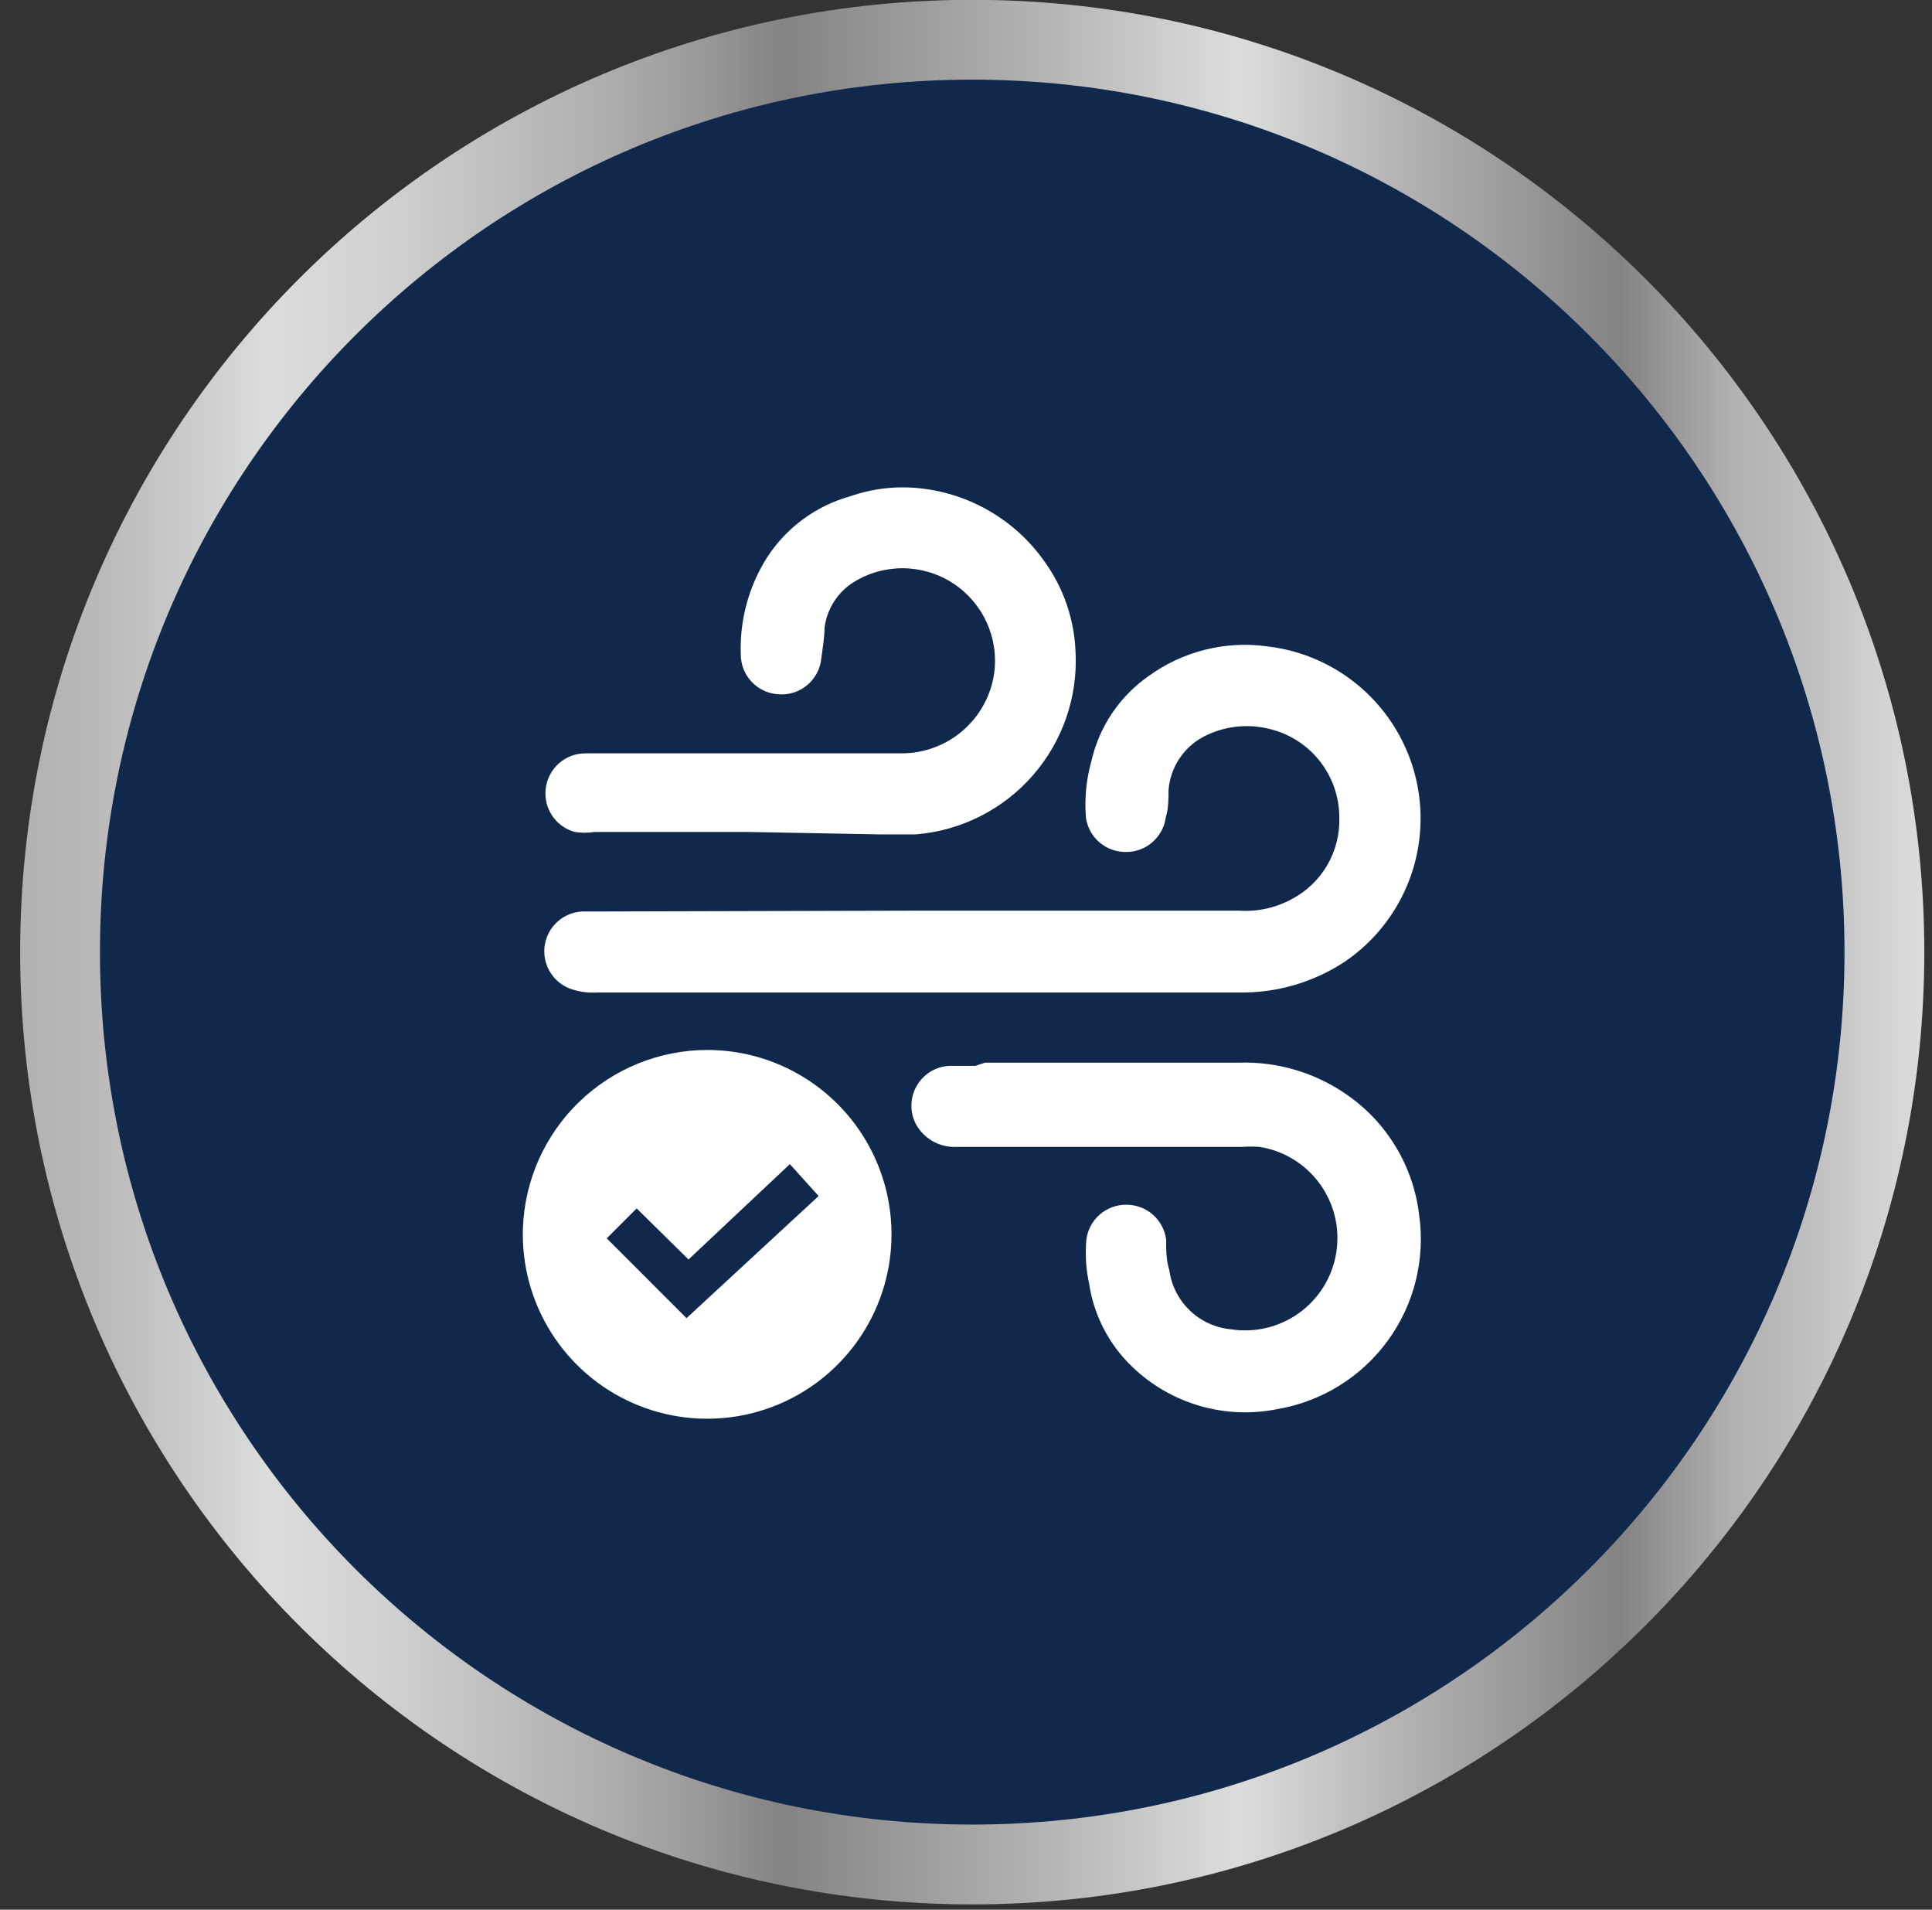 <svg xmlns="http://www.w3.org/2000/svg" width="85" height="84" viewBox="0 0 85 84" fill="none"><rect x="0" y="0" width="85" height="84" fill="#333333" stroke="none"/><path d="M42.774 82.012C64.938 82.012 82.906 64.044 82.906 41.88C82.906 19.716 64.938 1.748 42.774 1.748C20.609 1.748 2.642 19.716 2.642 41.88C2.642 64.044 20.609 82.012 42.774 82.012Z" fill="#10284B" stroke="url(#paint0_linear_1183_77306)" stroke-width="3.511" stroke-miterlimit="10"></path><path d="M40.473 40.056H54.518C55.323 40.11 56.127 39.934 56.835 39.547C57.486 39.204 58.028 38.685 58.397 38.048C58.767 37.412 58.949 36.684 58.924 35.948C58.922 35.041 58.612 34.16 58.044 33.452C57.477 32.744 56.685 32.25 55.799 32.051C54.84 31.823 53.83 31.948 52.955 32.402C52.52 32.632 52.15 32.968 51.88 33.38C51.61 33.791 51.448 34.264 51.41 34.755C51.41 35.158 51.41 35.562 51.287 35.966C51.228 36.388 51.017 36.773 50.694 37.051C50.371 37.329 49.958 37.48 49.532 37.476C49.106 37.48 48.693 37.329 48.37 37.051C48.047 36.773 47.836 36.388 47.776 35.966C47.709 35.121 47.792 34.271 48.022 33.456C48.369 31.956 49.256 30.637 50.515 29.751C52.032 28.643 53.922 28.171 55.782 28.435C57.321 28.618 58.767 29.266 59.928 30.293C61.09 31.32 61.91 32.676 62.28 34.181C62.65 35.686 62.552 37.269 62 38.717C61.447 40.165 60.466 41.41 59.188 42.286C57.791 43.215 56.142 43.693 54.465 43.655H26.288C25.871 43.685 25.452 43.625 25.059 43.48C24.684 43.332 24.371 43.06 24.173 42.708C23.974 42.357 23.903 41.948 23.971 41.55C24.039 41.152 24.242 40.79 24.546 40.525C24.85 40.259 25.236 40.106 25.639 40.092C25.99 40.092 26.341 40.092 26.692 40.092L40.473 40.056Z" fill="white"></path><path d="M43.335 46.743H54.5C56.204 46.685 57.88 47.185 59.275 48.165C60.144 48.77 60.875 49.552 61.419 50.46C61.964 51.367 62.31 52.38 62.435 53.431C62.715 55.388 62.22 57.376 61.056 58.972C59.892 60.569 58.151 61.649 56.203 61.981C55.067 62.211 53.892 62.162 52.779 61.838C51.666 61.514 50.648 60.924 49.813 60.12C48.794 59.146 48.128 57.862 47.917 56.468C47.78 55.834 47.738 55.184 47.794 54.537C47.846 54.109 48.053 53.715 48.377 53.43C48.701 53.145 49.118 52.989 49.549 52.992C49.978 52.989 50.393 53.142 50.717 53.424C51.04 53.705 51.249 54.095 51.305 54.52C51.305 54.976 51.305 55.415 51.445 55.872C51.537 56.546 51.854 57.17 52.345 57.641C52.836 58.113 53.471 58.405 54.149 58.47C55.213 58.637 56.3 58.376 57.17 57.742C58.041 57.108 58.625 56.154 58.792 55.09C58.96 54.026 58.698 52.94 58.064 52.069C57.431 51.198 56.477 50.614 55.413 50.447C55.162 50.429 54.909 50.429 54.658 50.447H42.071C41.718 50.462 41.367 50.38 41.058 50.21C40.748 50.039 40.491 49.788 40.315 49.481C40.172 49.221 40.098 48.929 40.098 48.633C40.099 48.336 40.174 48.044 40.318 47.785C40.462 47.526 40.669 47.307 40.92 47.149C41.171 46.991 41.459 46.9 41.755 46.883C42.141 46.883 42.527 46.883 42.913 46.883L43.335 46.743Z" fill="white"></path><path d="M32.907 36.595H26.165C25.874 36.639 25.578 36.639 25.287 36.595C24.886 36.485 24.536 36.236 24.301 35.892C24.067 35.548 23.962 35.131 24.006 34.717C24.05 34.282 24.254 33.88 24.578 33.588C24.903 33.295 25.325 33.135 25.762 33.137H26.534C30.905 33.137 35.312 33.137 39.665 33.137C40.653 33.139 41.608 32.785 42.356 32.14C43.104 31.495 43.595 30.603 43.738 29.626C43.844 28.86 43.73 28.08 43.409 27.376C43.088 26.673 42.573 26.076 41.925 25.654C41.277 25.232 40.522 25.004 39.749 24.995C38.976 24.987 38.216 25.198 37.559 25.606C37.21 25.823 36.914 26.116 36.693 26.462C36.471 26.808 36.329 27.199 36.277 27.607C36.277 28.046 36.189 28.502 36.137 28.941C36.097 29.404 35.874 29.832 35.519 30.132C35.164 30.431 34.704 30.578 34.241 30.539C33.794 30.512 33.374 30.315 33.067 29.989C32.76 29.662 32.59 29.231 32.591 28.783C32.538 27.277 32.942 25.79 33.749 24.517C34.599 23.207 35.897 22.252 37.401 21.831C38.392 21.485 39.447 21.365 40.491 21.48C41.577 21.597 42.625 21.944 43.567 22.498C44.508 23.052 45.321 23.8 45.95 24.693C46.79 25.857 47.267 27.243 47.32 28.678C47.422 30.666 46.746 32.615 45.435 34.113C44.124 35.611 42.281 36.539 40.297 36.701C39.753 36.701 39.209 36.701 38.665 36.701L32.907 36.595Z" fill="white"></path><path d="M31.117 46.184C32.732 46.184 34.31 46.667 35.649 47.571C36.988 48.474 38.027 49.757 38.632 51.254C39.237 52.752 39.382 54.396 39.047 55.976C38.712 57.556 37.913 59 36.752 60.123C35.592 61.246 34.122 61.997 32.532 62.28C30.941 62.562 29.303 62.364 27.826 61.709C26.35 61.055 25.102 59.974 24.243 58.606C23.384 57.238 22.954 55.645 23.006 54.031C23.079 51.927 23.965 49.934 25.478 48.47C26.99 47.007 29.012 46.187 31.117 46.184ZM36.015 52.609L34.751 51.205L30.292 55.4L28.01 53.153L26.693 54.47L30.204 57.981L36.015 52.609Z" fill="white"></path><defs><linearGradient id="paint0_linear_1183_77306" x1="0.886" y1="41.88" x2="84.644" y2="41.88" gradientUnits="userSpaceOnUse"><stop stop-color="#B2B0B0"></stop><stop offset="0.04" stop-color="#BAB8B8"></stop><stop offset="0.1" stop-color="#CECFCF"></stop><stop offset="0.13" stop-color="#DBDDDD"></stop><stop offset="0.19" stop-color="#D0D1D1"></stop><stop offset="0.29" stop-color="#B4B3B3"></stop><stop offset="0.3" stop-color="#B2B0B0"></stop><stop offset="0.36" stop-color="#999797"></stop><stop offset="0.4" stop-color="#858283"></stop><stop offset="0.53" stop-color="#B2B0B0"></stop><stop offset="0.64" stop-color="#DBDDDD"></stop><stop offset="0.73" stop-color="#B2B0B0"></stop><stop offset="0.84" stop-color="#858283"></stop><stop offset="0.9" stop-color="#B2B0B0"></stop><stop offset="0.94" stop-color="#C0BFBF"></stop><stop offset="1" stop-color="#DBDDDD"></stop></linearGradient></defs></svg>